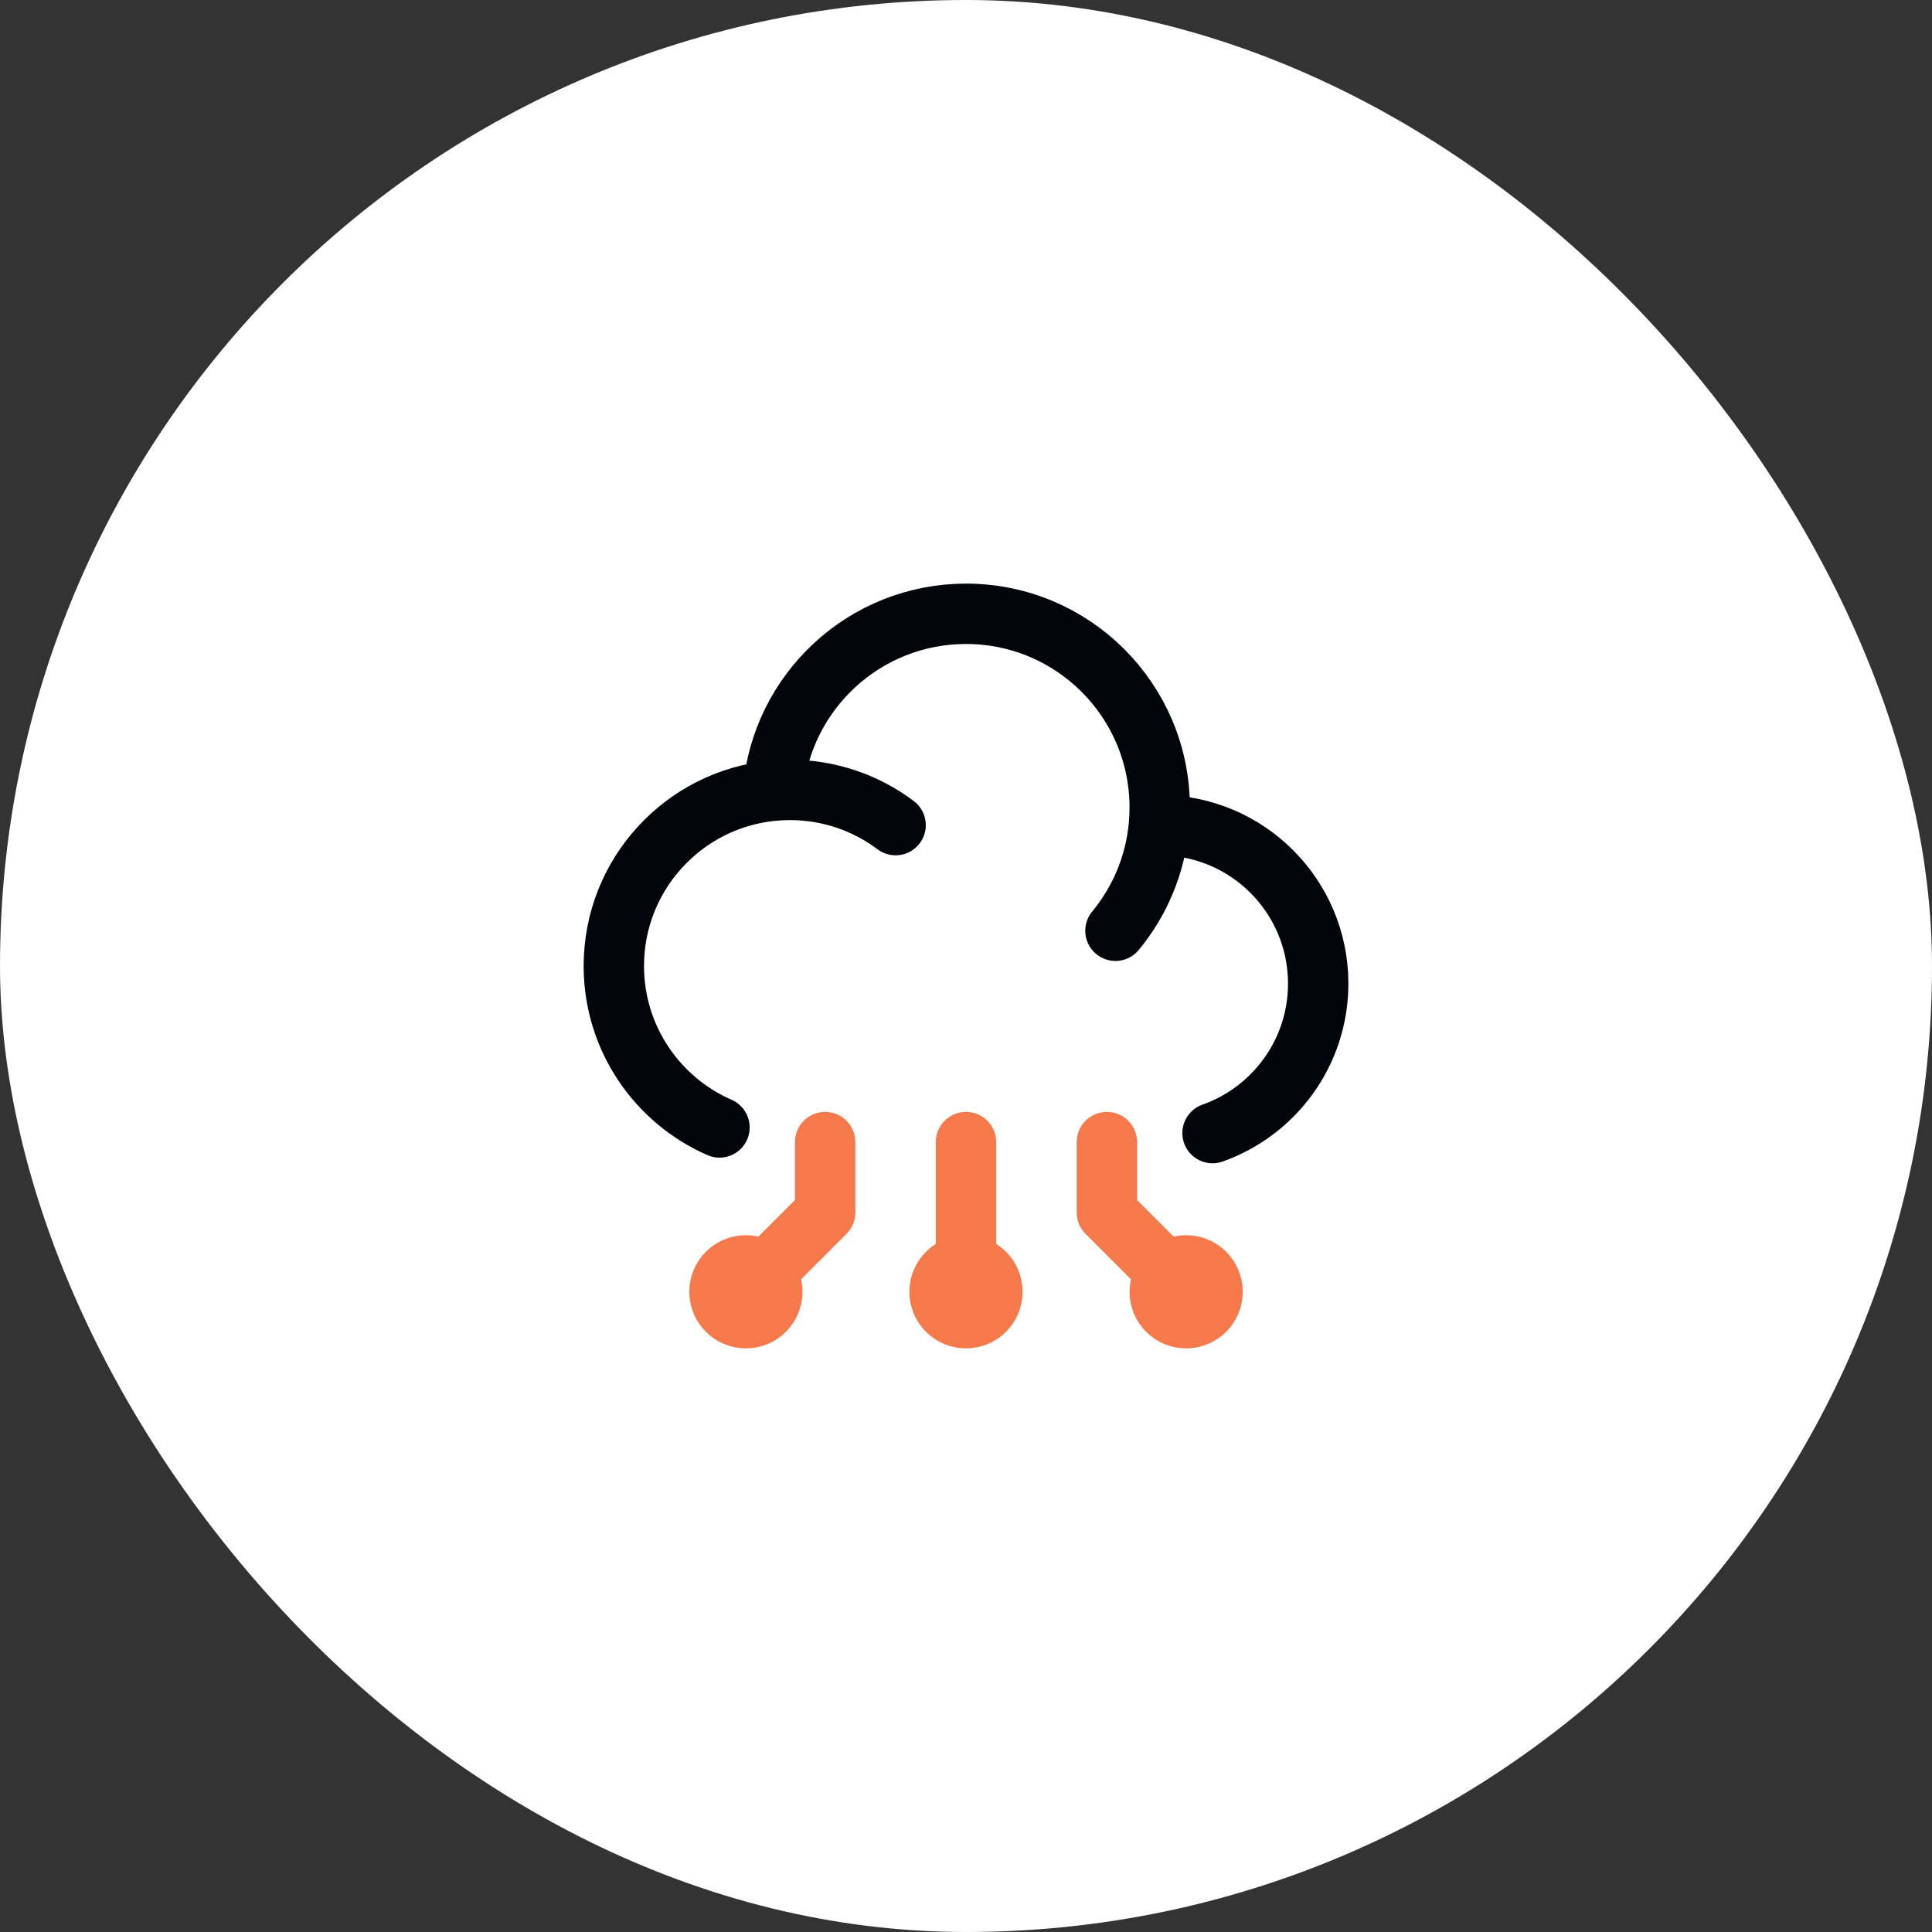 <svg width="64" height="64" viewBox="0 0 64 64" fill="none" xmlns="http://www.w3.org/2000/svg">
<rect x="0" y="0" width="64" height="64" fill="#333333" stroke="none"/>
<rect width="64" height="64" rx="32" fill="white"/>
<path d="M38.391 27.333C38.4 27.333 38.409 27.333 38.417 27.333C41.317 27.333 43.667 29.684 43.667 32.583C43.667 34.869 42.206 36.814 40.167 37.535M38.391 27.333C38.408 27.141 38.417 26.947 38.417 26.75C38.417 23.206 35.544 20.333 32.001 20.333C28.644 20.333 25.89 22.91 25.608 26.193M38.391 27.333C38.272 28.657 37.751 29.865 36.951 30.833M25.608 26.193C22.649 26.475 20.334 28.967 20.334 32C20.334 34.392 21.774 36.448 23.834 37.348M25.608 26.193C25.792 26.176 25.979 26.167 26.167 26.167C27.481 26.167 28.693 26.601 29.668 27.333" stroke="#02050A" stroke-width="2" stroke-linecap="round" stroke-linejoin="round"/>
<path d="M39.293 42.792L36.668 40.167L36.668 37.833M39.293 41.917C38.81 41.917 38.418 42.309 38.418 42.792C38.418 43.275 38.81 43.667 39.293 43.667C39.776 43.667 40.168 43.275 40.168 42.792C40.168 42.309 39.776 41.917 39.293 41.917Z" stroke="#F6794C" stroke-width="2" stroke-linecap="round" stroke-linejoin="round"/>
<path d="M24.709 42.792L27.334 40.167L27.334 37.833M24.709 41.917C25.192 41.917 25.584 42.309 25.584 42.792C25.584 43.275 25.192 43.667 24.709 43.667C24.226 43.667 23.834 43.275 23.834 42.792C23.834 42.309 24.226 41.917 24.709 41.917Z" stroke="#F6794C" stroke-width="2" stroke-linecap="round" stroke-linejoin="round"/>
<path d="M32 42.792L32 37.833M32 41.917C31.517 41.917 31.125 42.309 31.125 42.792C31.125 43.275 31.517 43.667 32 43.667C32.483 43.667 32.875 43.275 32.875 42.792C32.875 42.309 32.483 41.917 32 41.917Z" stroke="#F6794C" stroke-width="2" stroke-linecap="round" stroke-linejoin="round"/>
</svg>

